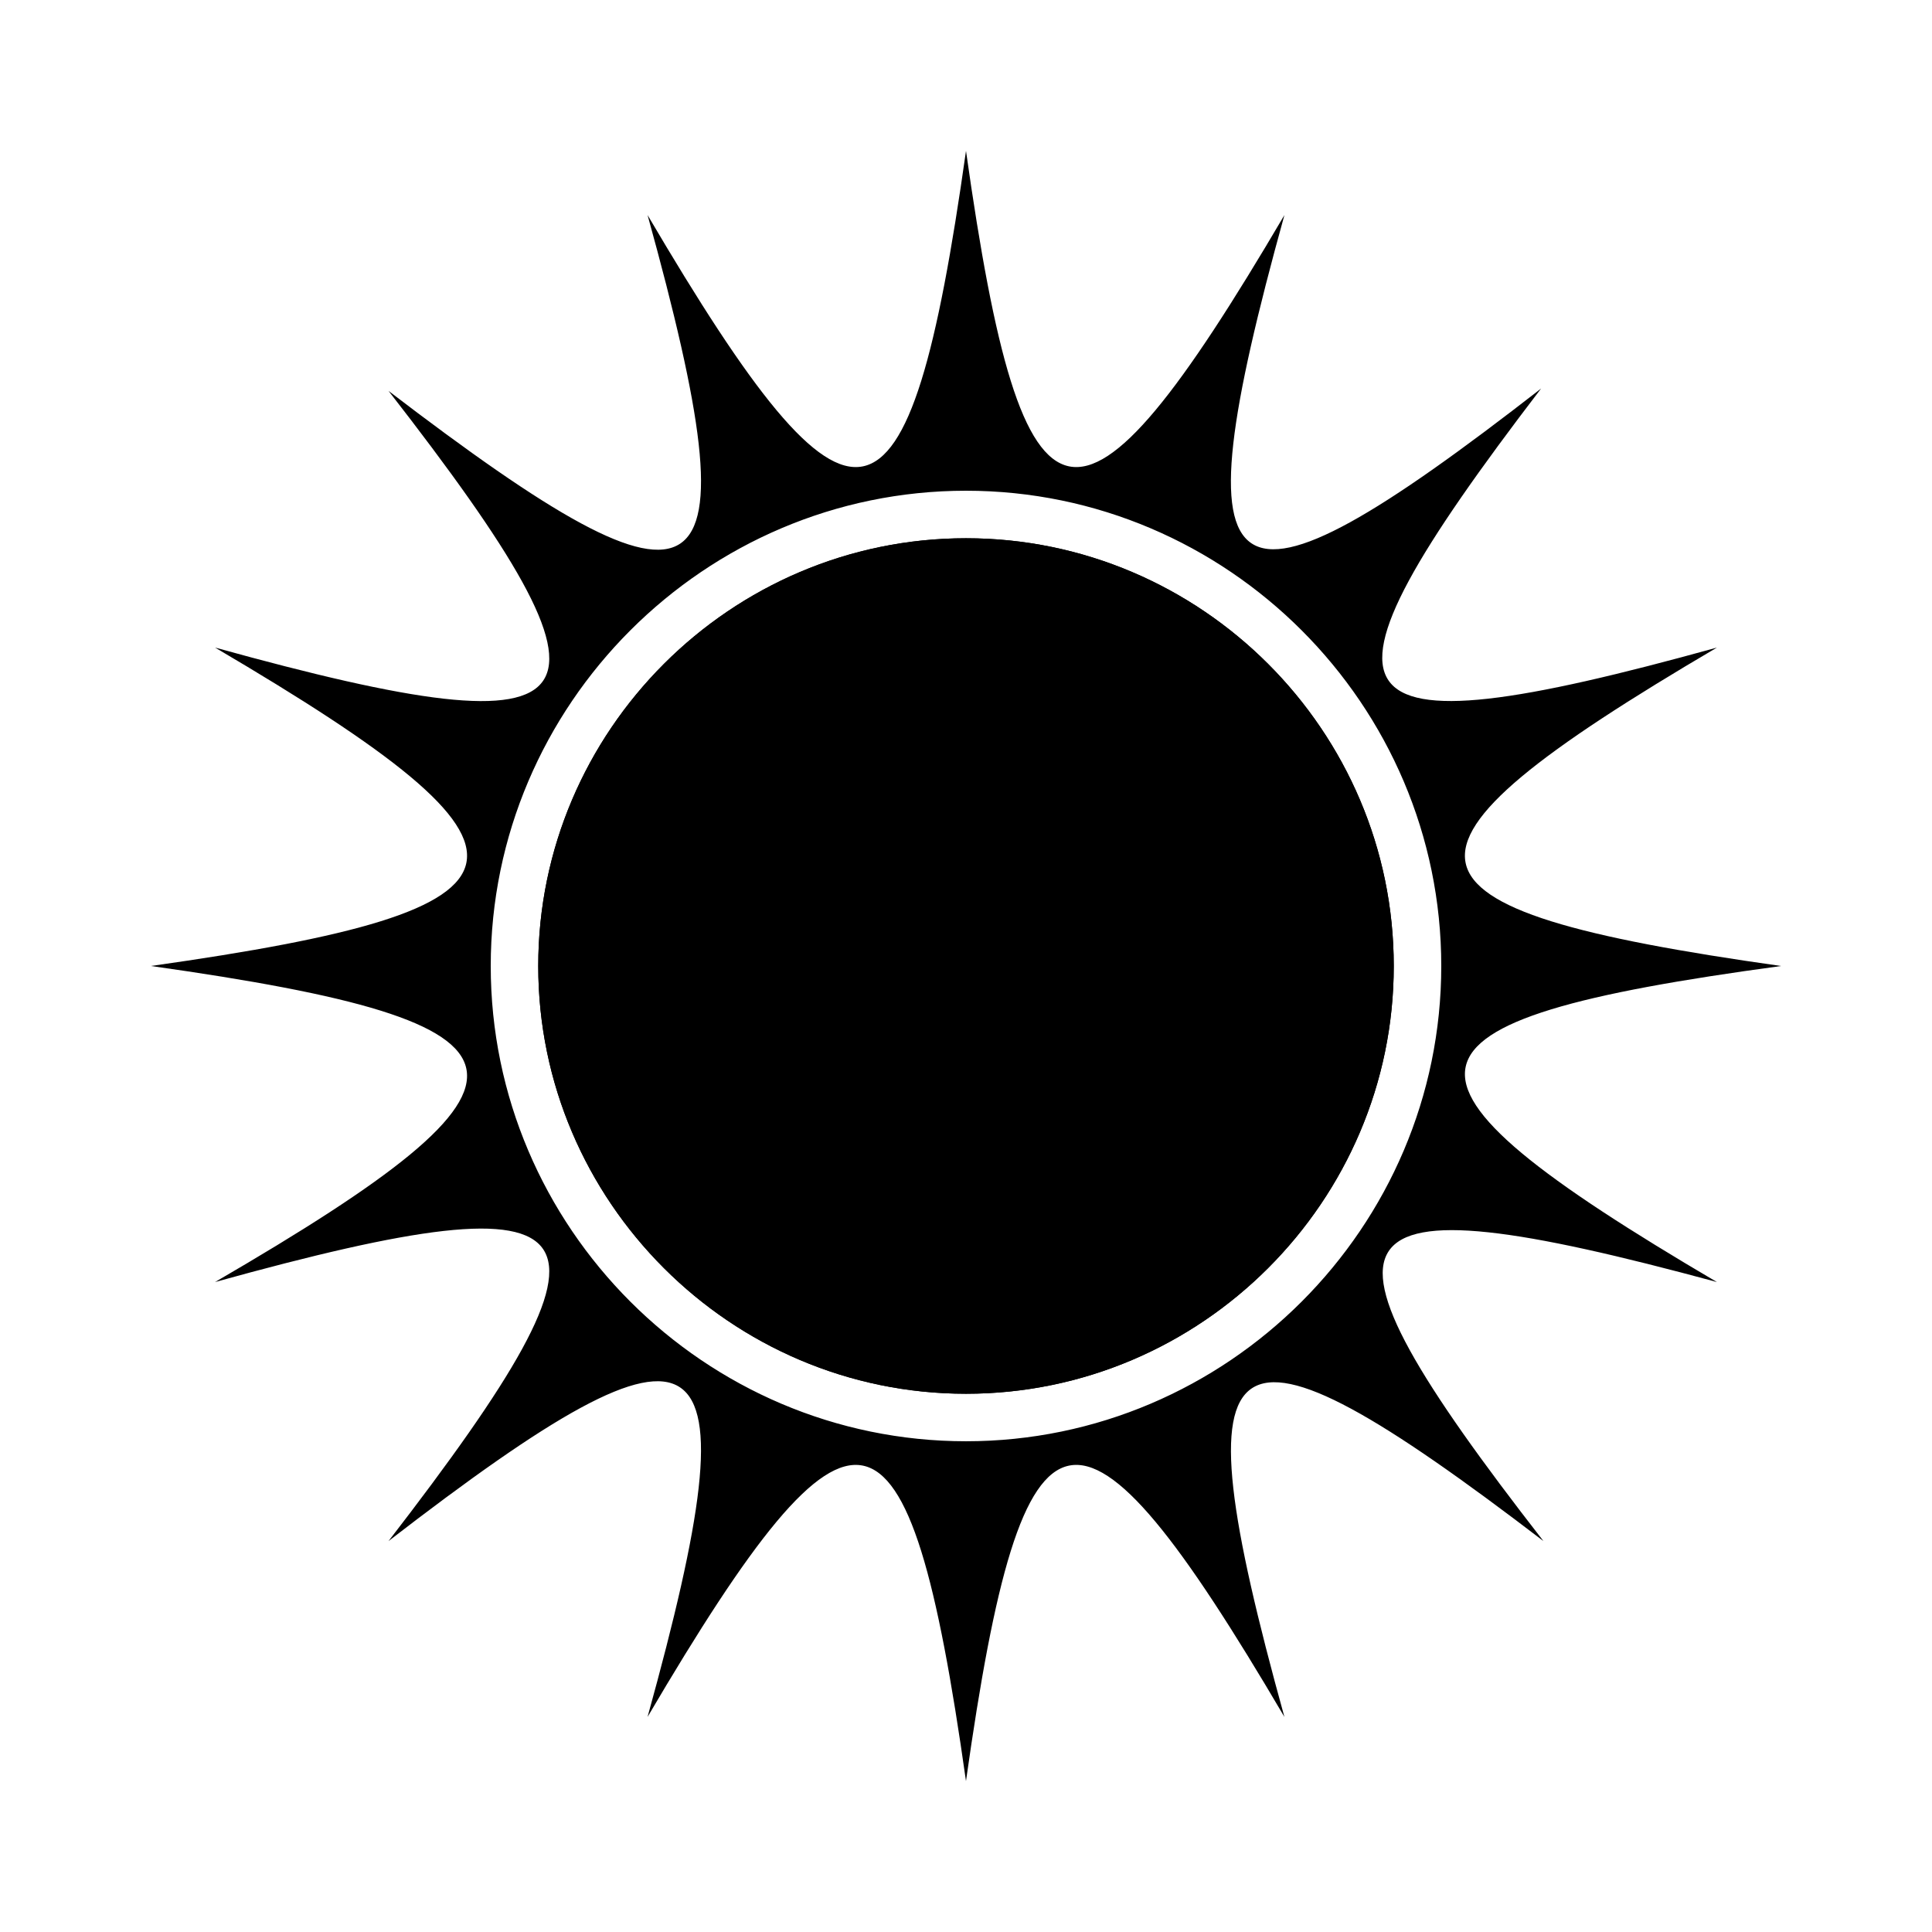 <?xml version="1.0" encoding="UTF-8"?>
<!-- Uploaded to: SVG Repo, www.svgrepo.com, Generator: SVG Repo Mixer Tools -->
<svg fill="#000000" width="800px" height="800px" version="1.1" viewBox="144 144 512 512" xmlns="http://www.w3.org/2000/svg">
 <g>
  <path d="m286.64 400c0-62.348 51.012-113.36 113.36-113.36 62.348 0 113.36 51.012 113.36 113.36 0 62.348-51.012 113.36-113.36 113.36s-113.36-51.012-113.36-113.36z"/>
  <path d="m200.99 315.61c93.203 54.789 90.055 69.273-17.004 84.387 107.06 15.113 110.21 29.598 17.004 83.758 104.54-28.969 112.1-17.004 45.973 68.645 85.648-66.125 97.613-57.938 68.645 46.602 54.789-93.203 69.273-90.055 84.387 17.004 15.113-107.06 29.598-110.21 84.387-17.004-28.969-104.54-17.004-112.1 68.645-46.602-66.121-85.016-58.566-96.98 45.977-68.641-93.203-54.789-90.055-69.273 17.004-83.758-107.06-15.113-110.21-29.598-17.004-84.387-104.54 28.969-112.1 17.004-46.602-68.645-85.02 66.121-96.984 58.566-68.016-45.977-54.789 93.203-69.273 90.055-84.387-17.004-15.113 107.06-29.598 110.21-84.387 17.004 28.969 104.54 17.004 112.1-68.645 46.602 66.121 85.02 58.566 96.984-45.977 68.016zm199.01-41.562c69.273 0 125.95 56.68 125.95 125.95s-56.68 125.95-125.95 125.95-125.95-56.68-125.95-125.95 56.68-125.95 125.95-125.95z"/>
  <path d="m286.64 400c0-62.348 51.012-113.36 113.36-113.36 62.348 0 113.36 51.012 113.36 113.36 0 62.348-51.012 113.36-113.36 113.36s-113.36-51.012-113.36-113.36z"/>
 </g>
</svg>
